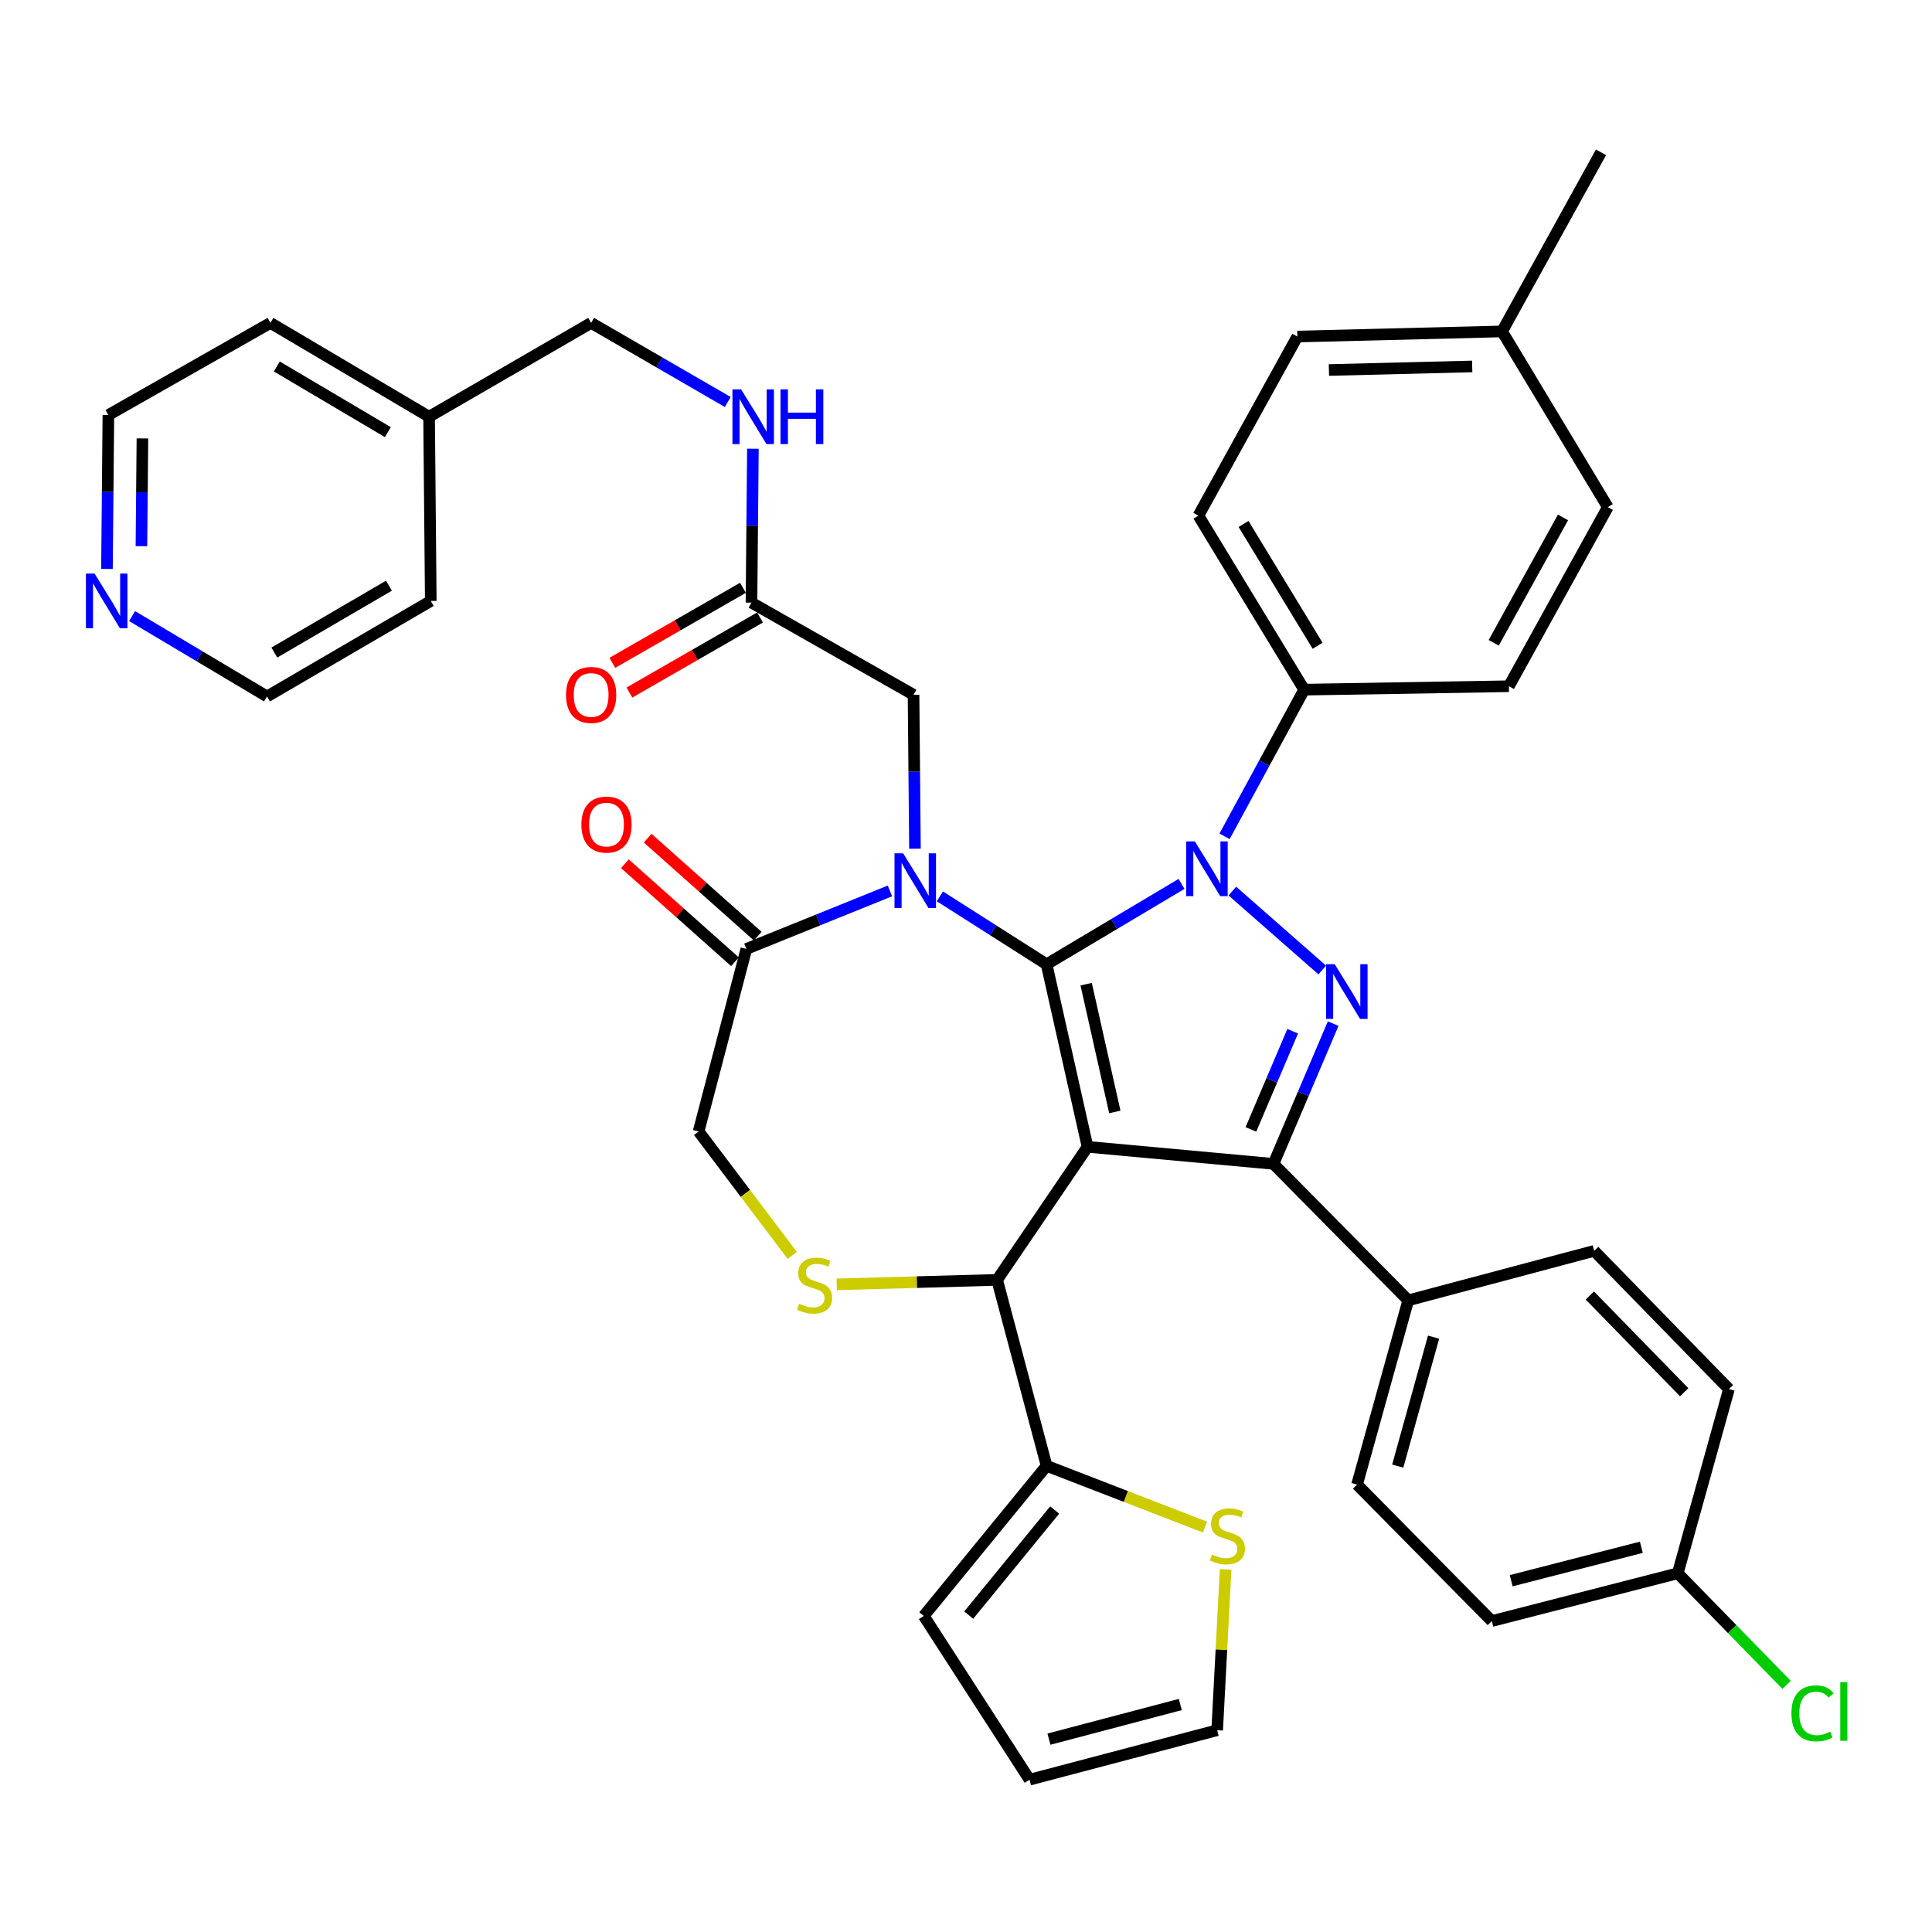 <?xml version='1.0' encoding='iso-8859-1'?>
<svg version='1.1' baseProfile='full'
              xmlns='http://www.w3.org/2000/svg'
                      xmlns:rdkit='http://www.rdkit.org/xml'
                      xmlns:xlink='http://www.w3.org/1999/xlink'
                  xml:space='preserve'
width='1000px' height='1000px' viewBox='0 0 1000 1000'>
<!-- END OF HEADER -->
<rect style='opacity:1.0;fill:#FFFFFF;stroke:none' width='1000' height='1000' x='0' y='0'> </rect>
<path class='bond-0' d='M 388.966,311.928 L 389.333,272.095' style='fill:none;fill-rule:evenodd;stroke:#000000;stroke-width:6px;stroke-linecap:butt;stroke-linejoin:miter;stroke-opacity:1' />
<path class='bond-0' d='M 389.333,272.095 L 389.7,232.262' style='fill:none;fill-rule:evenodd;stroke:#0000FF;stroke-width:6px;stroke-linecap:butt;stroke-linejoin:miter;stroke-opacity:1' />
<path class='bond-1' d='M 384.549,304.241 L 350.749,323.663' style='fill:none;fill-rule:evenodd;stroke:#000000;stroke-width:6px;stroke-linecap:butt;stroke-linejoin:miter;stroke-opacity:1' />
<path class='bond-1' d='M 350.749,323.663 L 316.949,343.084' style='fill:none;fill-rule:evenodd;stroke:#FF0000;stroke-width:6px;stroke-linecap:butt;stroke-linejoin:miter;stroke-opacity:1' />
<path class='bond-1' d='M 393.383,319.615 L 359.583,339.037' style='fill:none;fill-rule:evenodd;stroke:#000000;stroke-width:6px;stroke-linecap:butt;stroke-linejoin:miter;stroke-opacity:1' />
<path class='bond-1' d='M 359.583,339.037 L 325.783,358.458' style='fill:none;fill-rule:evenodd;stroke:#FF0000;stroke-width:6px;stroke-linecap:butt;stroke-linejoin:miter;stroke-opacity:1' />
<path class='bond-2' d='M 388.966,311.928 L 472.846,359.616' style='fill:none;fill-rule:evenodd;stroke:#000000;stroke-width:6px;stroke-linecap:butt;stroke-linejoin:miter;stroke-opacity:1' />
<path class='bond-3' d='M 55.363,294.485 L 55.73,254.647' style='fill:none;fill-rule:evenodd;stroke:#0000FF;stroke-width:6px;stroke-linecap:butt;stroke-linejoin:miter;stroke-opacity:1' />
<path class='bond-3' d='M 55.73,254.647 L 56.097,214.809' style='fill:none;fill-rule:evenodd;stroke:#000000;stroke-width:6px;stroke-linecap:butt;stroke-linejoin:miter;stroke-opacity:1' />
<path class='bond-3' d='M 73.204,282.697 L 73.461,254.811' style='fill:none;fill-rule:evenodd;stroke:#0000FF;stroke-width:6px;stroke-linecap:butt;stroke-linejoin:miter;stroke-opacity:1' />
<path class='bond-3' d='M 73.461,254.811 L 73.718,226.924' style='fill:none;fill-rule:evenodd;stroke:#000000;stroke-width:6px;stroke-linecap:butt;stroke-linejoin:miter;stroke-opacity:1' />
<path class='bond-4' d='M 68.366,318.888 L 103.289,339.69' style='fill:none;fill-rule:evenodd;stroke:#0000FF;stroke-width:6px;stroke-linecap:butt;stroke-linejoin:miter;stroke-opacity:1' />
<path class='bond-4' d='M 103.289,339.69 L 138.213,360.493' style='fill:none;fill-rule:evenodd;stroke:#000000;stroke-width:6px;stroke-linecap:butt;stroke-linejoin:miter;stroke-opacity:1' />
<path class='bond-5' d='M 376.689,208.074 L 341.331,187.603' style='fill:none;fill-rule:evenodd;stroke:#0000FF;stroke-width:6px;stroke-linecap:butt;stroke-linejoin:miter;stroke-opacity:1' />
<path class='bond-5' d='M 341.331,187.603 L 305.973,167.131' style='fill:none;fill-rule:evenodd;stroke:#000000;stroke-width:6px;stroke-linecap:butt;stroke-linejoin:miter;stroke-opacity:1' />
<path class='bond-6' d='M 222.093,215.696 L 222.97,311.052' style='fill:none;fill-rule:evenodd;stroke:#000000;stroke-width:6px;stroke-linecap:butt;stroke-linejoin:miter;stroke-opacity:1' />
<path class='bond-7' d='M 222.093,215.696 L 305.973,167.131' style='fill:none;fill-rule:evenodd;stroke:#000000;stroke-width:6px;stroke-linecap:butt;stroke-linejoin:miter;stroke-opacity:1' />
<path class='bond-8' d='M 222.093,215.696 L 139.977,167.131' style='fill:none;fill-rule:evenodd;stroke:#000000;stroke-width:6px;stroke-linecap:butt;stroke-linejoin:miter;stroke-opacity:1' />
<path class='bond-8' d='M 200.749,223.673 L 143.268,189.678' style='fill:none;fill-rule:evenodd;stroke:#000000;stroke-width:6px;stroke-linecap:butt;stroke-linejoin:miter;stroke-opacity:1' />
<path class='bond-9' d='M 633.834,432.875 L 654.439,394.921' style='fill:none;fill-rule:evenodd;stroke:#0000FF;stroke-width:6px;stroke-linecap:butt;stroke-linejoin:miter;stroke-opacity:1' />
<path class='bond-9' d='M 654.439,394.921 L 675.043,356.966' style='fill:none;fill-rule:evenodd;stroke:#000000;stroke-width:6px;stroke-linecap:butt;stroke-linejoin:miter;stroke-opacity:1' />
<path class='bond-10' d='M 611.56,457.508 L 576.636,478.311' style='fill:none;fill-rule:evenodd;stroke:#0000FF;stroke-width:6px;stroke-linecap:butt;stroke-linejoin:miter;stroke-opacity:1' />
<path class='bond-10' d='M 576.636,478.311 L 541.713,499.113' style='fill:none;fill-rule:evenodd;stroke:#000000;stroke-width:6px;stroke-linecap:butt;stroke-linejoin:miter;stroke-opacity:1' />
<path class='bond-11' d='M 637.864,461.218 L 684.398,502.078' style='fill:none;fill-rule:evenodd;stroke:#0000FF;stroke-width:6px;stroke-linecap:butt;stroke-linejoin:miter;stroke-opacity:1' />
<path class='bond-12' d='M 659.144,602.419 L 728.898,673.059' style='fill:none;fill-rule:evenodd;stroke:#000000;stroke-width:6px;stroke-linecap:butt;stroke-linejoin:miter;stroke-opacity:1' />
<path class='bond-13' d='M 659.144,602.419 L 562.902,593.593' style='fill:none;fill-rule:evenodd;stroke:#000000;stroke-width:6px;stroke-linecap:butt;stroke-linejoin:miter;stroke-opacity:1' />
<path class='bond-14' d='M 659.144,602.419 L 674.597,566.121' style='fill:none;fill-rule:evenodd;stroke:#000000;stroke-width:6px;stroke-linecap:butt;stroke-linejoin:miter;stroke-opacity:1' />
<path class='bond-14' d='M 674.597,566.121 L 690.05,529.823' style='fill:none;fill-rule:evenodd;stroke:#0000FF;stroke-width:6px;stroke-linecap:butt;stroke-linejoin:miter;stroke-opacity:1' />
<path class='bond-14' d='M 647.465,584.584 L 658.282,559.175' style='fill:none;fill-rule:evenodd;stroke:#000000;stroke-width:6px;stroke-linecap:butt;stroke-linejoin:miter;stroke-opacity:1' />
<path class='bond-14' d='M 658.282,559.175 L 669.099,533.767' style='fill:none;fill-rule:evenodd;stroke:#0000FF;stroke-width:6px;stroke-linecap:butt;stroke-linejoin:miter;stroke-opacity:1' />
<path class='bond-15' d='M 562.902,593.593 L 541.713,499.113' style='fill:none;fill-rule:evenodd;stroke:#000000;stroke-width:6px;stroke-linecap:butt;stroke-linejoin:miter;stroke-opacity:1' />
<path class='bond-15' d='M 577.025,575.54 L 562.193,509.405' style='fill:none;fill-rule:evenodd;stroke:#000000;stroke-width:6px;stroke-linecap:butt;stroke-linejoin:miter;stroke-opacity:1' />
<path class='bond-16' d='M 562.902,593.593 L 516.11,662.46' style='fill:none;fill-rule:evenodd;stroke:#000000;stroke-width:6px;stroke-linecap:butt;stroke-linejoin:miter;stroke-opacity:1' />
<path class='bond-17' d='M 541.713,499.113 L 514.1,481.54' style='fill:none;fill-rule:evenodd;stroke:#000000;stroke-width:6px;stroke-linecap:butt;stroke-linejoin:miter;stroke-opacity:1' />
<path class='bond-17' d='M 514.1,481.54 L 486.487,463.966' style='fill:none;fill-rule:evenodd;stroke:#0000FF;stroke-width:6px;stroke-linecap:butt;stroke-linejoin:miter;stroke-opacity:1' />
<path class='bond-18' d='M 460.635,461.141 L 423.475,476.157' style='fill:none;fill-rule:evenodd;stroke:#0000FF;stroke-width:6px;stroke-linecap:butt;stroke-linejoin:miter;stroke-opacity:1' />
<path class='bond-18' d='M 423.475,476.157 L 386.316,491.174' style='fill:none;fill-rule:evenodd;stroke:#000000;stroke-width:6px;stroke-linecap:butt;stroke-linejoin:miter;stroke-opacity:1' />
<path class='bond-19' d='M 473.579,439.283 L 473.212,399.449' style='fill:none;fill-rule:evenodd;stroke:#0000FF;stroke-width:6px;stroke-linecap:butt;stroke-linejoin:miter;stroke-opacity:1' />
<path class='bond-19' d='M 473.212,399.449 L 472.846,359.616' style='fill:none;fill-rule:evenodd;stroke:#000000;stroke-width:6px;stroke-linecap:butt;stroke-linejoin:miter;stroke-opacity:1' />
<path class='bond-20' d='M 386.316,491.174 L 361.59,585.643' style='fill:none;fill-rule:evenodd;stroke:#000000;stroke-width:6px;stroke-linecap:butt;stroke-linejoin:miter;stroke-opacity:1' />
<path class='bond-21' d='M 392.211,484.552 L 363.721,459.19' style='fill:none;fill-rule:evenodd;stroke:#000000;stroke-width:6px;stroke-linecap:butt;stroke-linejoin:miter;stroke-opacity:1' />
<path class='bond-21' d='M 363.721,459.19 L 335.231,433.828' style='fill:none;fill-rule:evenodd;stroke:#FF0000;stroke-width:6px;stroke-linecap:butt;stroke-linejoin:miter;stroke-opacity:1' />
<path class='bond-21' d='M 380.421,497.796 L 351.931,472.434' style='fill:none;fill-rule:evenodd;stroke:#000000;stroke-width:6px;stroke-linecap:butt;stroke-linejoin:miter;stroke-opacity:1' />
<path class='bond-21' d='M 351.931,472.434 L 323.441,447.072' style='fill:none;fill-rule:evenodd;stroke:#FF0000;stroke-width:6px;stroke-linecap:butt;stroke-linejoin:miter;stroke-opacity:1' />
<path class='bond-22' d='M 361.59,585.643 L 385.826,617.72' style='fill:none;fill-rule:evenodd;stroke:#000000;stroke-width:6px;stroke-linecap:butt;stroke-linejoin:miter;stroke-opacity:1' />
<path class='bond-22' d='M 385.826,617.72 L 410.061,649.796' style='fill:none;fill-rule:evenodd;stroke:#CCCC00;stroke-width:6px;stroke-linecap:butt;stroke-linejoin:miter;stroke-opacity:1' />
<path class='bond-23' d='M 433.074,664.789 L 474.592,663.624' style='fill:none;fill-rule:evenodd;stroke:#CCCC00;stroke-width:6px;stroke-linecap:butt;stroke-linejoin:miter;stroke-opacity:1' />
<path class='bond-23' d='M 474.592,663.624 L 516.11,662.46' style='fill:none;fill-rule:evenodd;stroke:#000000;stroke-width:6px;stroke-linecap:butt;stroke-linejoin:miter;stroke-opacity:1' />
<path class='bond-24' d='M 516.11,662.46 L 541.713,758.702' style='fill:none;fill-rule:evenodd;stroke:#000000;stroke-width:6px;stroke-linecap:butt;stroke-linejoin:miter;stroke-opacity:1' />
<path class='bond-25' d='M 623.716,790.421 L 582.714,774.562' style='fill:none;fill-rule:evenodd;stroke:#CCCC00;stroke-width:6px;stroke-linecap:butt;stroke-linejoin:miter;stroke-opacity:1' />
<path class='bond-25' d='M 582.714,774.562 L 541.713,758.702' style='fill:none;fill-rule:evenodd;stroke:#000000;stroke-width:6px;stroke-linecap:butt;stroke-linejoin:miter;stroke-opacity:1' />
<path class='bond-26' d='M 634.389,812.304 L 632.197,853.932' style='fill:none;fill-rule:evenodd;stroke:#CCCC00;stroke-width:6px;stroke-linecap:butt;stroke-linejoin:miter;stroke-opacity:1' />
<path class='bond-26' d='M 632.197,853.932 L 630.005,895.56' style='fill:none;fill-rule:evenodd;stroke:#000000;stroke-width:6px;stroke-linecap:butt;stroke-linejoin:miter;stroke-opacity:1' />
<path class='bond-27' d='M 541.713,758.702 L 478.145,836.405' style='fill:none;fill-rule:evenodd;stroke:#000000;stroke-width:6px;stroke-linecap:butt;stroke-linejoin:miter;stroke-opacity:1' />
<path class='bond-27' d='M 545.902,781.585 L 501.404,835.977' style='fill:none;fill-rule:evenodd;stroke:#000000;stroke-width:6px;stroke-linecap:butt;stroke-linejoin:miter;stroke-opacity:1' />
<path class='bond-28' d='M 630.005,895.56 L 532.886,921.162' style='fill:none;fill-rule:evenodd;stroke:#000000;stroke-width:6px;stroke-linecap:butt;stroke-linejoin:miter;stroke-opacity:1' />
<path class='bond-28' d='M 610.918,882.254 L 542.934,900.176' style='fill:none;fill-rule:evenodd;stroke:#000000;stroke-width:6px;stroke-linecap:butt;stroke-linejoin:miter;stroke-opacity:1' />
<path class='bond-29' d='M 675.043,356.966 L 620.293,266.9' style='fill:none;fill-rule:evenodd;stroke:#000000;stroke-width:6px;stroke-linecap:butt;stroke-linejoin:miter;stroke-opacity:1' />
<path class='bond-29' d='M 681.982,334.246 L 643.657,271.199' style='fill:none;fill-rule:evenodd;stroke:#000000;stroke-width:6px;stroke-linecap:butt;stroke-linejoin:miter;stroke-opacity:1' />
<path class='bond-30' d='M 675.043,356.966 L 780.989,355.193' style='fill:none;fill-rule:evenodd;stroke:#000000;stroke-width:6px;stroke-linecap:butt;stroke-linejoin:miter;stroke-opacity:1' />
<path class='bond-31' d='M 777.462,171.544 L 671.507,174.194' style='fill:none;fill-rule:evenodd;stroke:#000000;stroke-width:6px;stroke-linecap:butt;stroke-linejoin:miter;stroke-opacity:1' />
<path class='bond-31' d='M 762.012,189.668 L 687.844,191.523' style='fill:none;fill-rule:evenodd;stroke:#000000;stroke-width:6px;stroke-linecap:butt;stroke-linejoin:miter;stroke-opacity:1' />
<path class='bond-32' d='M 777.462,171.544 L 828.677,78.838' style='fill:none;fill-rule:evenodd;stroke:#000000;stroke-width:6px;stroke-linecap:butt;stroke-linejoin:miter;stroke-opacity:1' />
<path class='bond-33' d='M 777.462,171.544 L 832.203,262.487' style='fill:none;fill-rule:evenodd;stroke:#000000;stroke-width:6px;stroke-linecap:butt;stroke-linejoin:miter;stroke-opacity:1' />
<path class='bond-34' d='M 772.163,839.055 L 868.405,814.33' style='fill:none;fill-rule:evenodd;stroke:#000000;stroke-width:6px;stroke-linecap:butt;stroke-linejoin:miter;stroke-opacity:1' />
<path class='bond-34' d='M 782.187,818.173 L 849.557,800.865' style='fill:none;fill-rule:evenodd;stroke:#000000;stroke-width:6px;stroke-linecap:butt;stroke-linejoin:miter;stroke-opacity:1' />
<path class='bond-35' d='M 772.163,839.055 L 702.409,768.415' style='fill:none;fill-rule:evenodd;stroke:#000000;stroke-width:6px;stroke-linecap:butt;stroke-linejoin:miter;stroke-opacity:1' />
<path class='bond-36' d='M 868.405,814.33 L 894.894,718.974' style='fill:none;fill-rule:evenodd;stroke:#000000;stroke-width:6px;stroke-linecap:butt;stroke-linejoin:miter;stroke-opacity:1' />
<path class='bond-37' d='M 868.405,814.33 L 896.573,843.21' style='fill:none;fill-rule:evenodd;stroke:#000000;stroke-width:6px;stroke-linecap:butt;stroke-linejoin:miter;stroke-opacity:1' />
<path class='bond-37' d='M 896.573,843.21 L 924.741,872.09' style='fill:none;fill-rule:evenodd;stroke:#00CC00;stroke-width:6px;stroke-linecap:butt;stroke-linejoin:miter;stroke-opacity:1' />
<path class='bond-38' d='M 894.894,718.974 L 825.14,647.447' style='fill:none;fill-rule:evenodd;stroke:#000000;stroke-width:6px;stroke-linecap:butt;stroke-linejoin:miter;stroke-opacity:1' />
<path class='bond-38' d='M 871.736,720.624 L 822.909,670.556' style='fill:none;fill-rule:evenodd;stroke:#000000;stroke-width:6px;stroke-linecap:butt;stroke-linejoin:miter;stroke-opacity:1' />
<path class='bond-39' d='M 825.14,647.447 L 728.898,673.059' style='fill:none;fill-rule:evenodd;stroke:#000000;stroke-width:6px;stroke-linecap:butt;stroke-linejoin:miter;stroke-opacity:1' />
<path class='bond-40' d='M 728.898,673.059 L 702.409,768.415' style='fill:none;fill-rule:evenodd;stroke:#000000;stroke-width:6px;stroke-linecap:butt;stroke-linejoin:miter;stroke-opacity:1' />
<path class='bond-40' d='M 742.009,692.108 L 723.467,758.858' style='fill:none;fill-rule:evenodd;stroke:#000000;stroke-width:6px;stroke-linecap:butt;stroke-linejoin:miter;stroke-opacity:1' />
<path class='bond-41' d='M 620.293,266.9 L 671.507,174.194' style='fill:none;fill-rule:evenodd;stroke:#000000;stroke-width:6px;stroke-linecap:butt;stroke-linejoin:miter;stroke-opacity:1' />
<path class='bond-42' d='M 780.989,355.193 L 832.203,262.487' style='fill:none;fill-rule:evenodd;stroke:#000000;stroke-width:6px;stroke-linecap:butt;stroke-linejoin:miter;stroke-opacity:1' />
<path class='bond-42' d='M 773.15,332.713 L 809.001,267.819' style='fill:none;fill-rule:evenodd;stroke:#000000;stroke-width:6px;stroke-linecap:butt;stroke-linejoin:miter;stroke-opacity:1' />
<path class='bond-43' d='M 478.145,836.405 L 532.886,921.162' style='fill:none;fill-rule:evenodd;stroke:#000000;stroke-width:6px;stroke-linecap:butt;stroke-linejoin:miter;stroke-opacity:1' />
<path class='bond-44' d='M 56.097,214.809 L 139.977,167.131' style='fill:none;fill-rule:evenodd;stroke:#000000;stroke-width:6px;stroke-linecap:butt;stroke-linejoin:miter;stroke-opacity:1' />
<path class='bond-45' d='M 138.213,360.493 L 222.97,311.052' style='fill:none;fill-rule:evenodd;stroke:#000000;stroke-width:6px;stroke-linecap:butt;stroke-linejoin:miter;stroke-opacity:1' />
<path class='bond-45' d='M 141.992,337.76 L 201.322,303.152' style='fill:none;fill-rule:evenodd;stroke:#000000;stroke-width:6px;stroke-linecap:butt;stroke-linejoin:miter;stroke-opacity:1' />
<path  class='atom-1' d='M 48.95 296.892
L 58.23 311.892
Q 59.15 313.372, 60.63 316.052
Q 62.11 318.732, 62.19 318.892
L 62.19 296.892
L 65.95 296.892
L 65.95 325.212
L 62.07 325.212
L 52.11 308.812
Q 50.95 306.892, 49.71 304.692
Q 48.51 302.492, 48.15 301.812
L 48.15 325.212
L 44.47 325.212
L 44.47 296.892
L 48.95 296.892
' fill='#0000FF'/>
<path  class='atom-2' d='M 383.592 201.536
L 392.872 216.536
Q 393.792 218.016, 395.272 220.696
Q 396.752 223.376, 396.832 223.536
L 396.832 201.536
L 400.592 201.536
L 400.592 229.856
L 396.712 229.856
L 386.752 213.456
Q 385.592 211.536, 384.352 209.336
Q 383.152 207.136, 382.792 206.456
L 382.792 229.856
L 379.112 229.856
L 379.112 201.536
L 383.592 201.536
' fill='#0000FF'/>
<path  class='atom-2' d='M 403.992 201.536
L 407.832 201.536
L 407.832 213.576
L 422.312 213.576
L 422.312 201.536
L 426.152 201.536
L 426.152 229.856
L 422.312 229.856
L 422.312 216.776
L 407.832 216.776
L 407.832 229.856
L 403.992 229.856
L 403.992 201.536
' fill='#0000FF'/>
<path  class='atom-3' d='M 292.973 359.696
Q 292.973 352.896, 296.333 349.096
Q 299.693 345.296, 305.973 345.296
Q 312.253 345.296, 315.613 349.096
Q 318.973 352.896, 318.973 359.696
Q 318.973 366.576, 315.573 370.496
Q 312.173 374.376, 305.973 374.376
Q 299.733 374.376, 296.333 370.496
Q 292.973 366.616, 292.973 359.696
M 305.973 371.176
Q 310.293 371.176, 312.613 368.296
Q 314.973 365.376, 314.973 359.696
Q 314.973 354.136, 312.613 351.336
Q 310.293 348.496, 305.973 348.496
Q 301.653 348.496, 299.293 351.296
Q 296.973 354.096, 296.973 359.696
Q 296.973 365.416, 299.293 368.296
Q 301.653 371.176, 305.973 371.176
' fill='#FF0000'/>
<path  class='atom-5' d='M 618.456 435.512
L 627.736 450.512
Q 628.656 451.992, 630.136 454.672
Q 631.616 457.352, 631.696 457.512
L 631.696 435.512
L 635.456 435.512
L 635.456 463.832
L 631.576 463.832
L 621.616 447.432
Q 620.456 445.512, 619.216 443.312
Q 618.016 441.112, 617.656 440.432
L 617.656 463.832
L 613.976 463.832
L 613.976 435.512
L 618.456 435.512
' fill='#0000FF'/>
<path  class='atom-7' d='M 690.849 499.079
L 700.129 514.079
Q 701.049 515.559, 702.529 518.239
Q 704.009 520.919, 704.089 521.079
L 704.089 499.079
L 707.849 499.079
L 707.849 527.399
L 703.969 527.399
L 694.009 510.999
Q 692.849 509.079, 691.609 506.879
Q 690.409 504.679, 690.049 503.999
L 690.049 527.399
L 686.369 527.399
L 686.369 499.079
L 690.849 499.079
' fill='#0000FF'/>
<path  class='atom-10' d='M 467.472 441.689
L 476.752 456.689
Q 477.672 458.169, 479.152 460.849
Q 480.632 463.529, 480.712 463.689
L 480.712 441.689
L 484.472 441.689
L 484.472 470.009
L 480.592 470.009
L 470.632 453.609
Q 469.472 451.689, 468.232 449.489
Q 467.032 447.289, 466.672 446.609
L 466.672 470.009
L 462.992 470.009
L 462.992 441.689
L 467.472 441.689
' fill='#0000FF'/>
<path  class='atom-13' d='M 413.631 674.83
Q 413.951 674.95, 415.271 675.51
Q 416.591 676.07, 418.031 676.43
Q 419.511 676.75, 420.951 676.75
Q 423.631 676.75, 425.191 675.47
Q 426.751 674.15, 426.751 671.87
Q 426.751 670.31, 425.951 669.35
Q 425.191 668.39, 423.991 667.87
Q 422.791 667.35, 420.791 666.75
Q 418.271 665.99, 416.751 665.27
Q 415.271 664.55, 414.191 663.03
Q 413.151 661.51, 413.151 658.95
Q 413.151 655.39, 415.551 653.19
Q 417.991 650.99, 422.791 650.99
Q 426.071 650.99, 429.791 652.55
L 428.871 655.63
Q 425.471 654.23, 422.911 654.23
Q 420.151 654.23, 418.631 655.39
Q 417.111 656.51, 417.151 658.47
Q 417.151 659.99, 417.911 660.91
Q 418.711 661.83, 419.831 662.35
Q 420.991 662.87, 422.911 663.47
Q 425.471 664.27, 426.991 665.07
Q 428.511 665.87, 429.591 667.51
Q 430.711 669.11, 430.711 671.87
Q 430.711 675.79, 428.071 677.91
Q 425.471 679.99, 421.111 679.99
Q 418.591 679.99, 416.671 679.43
Q 414.791 678.91, 412.551 677.99
L 413.631 674.83
' fill='#CCCC00'/>
<path  class='atom-15' d='M 300.912 426.8
Q 300.912 420, 304.272 416.2
Q 307.632 412.4, 313.912 412.4
Q 320.192 412.4, 323.552 416.2
Q 326.912 420, 326.912 426.8
Q 326.912 433.68, 323.512 437.6
Q 320.112 441.48, 313.912 441.48
Q 307.672 441.48, 304.272 437.6
Q 300.912 433.72, 300.912 426.8
M 313.912 438.28
Q 318.232 438.28, 320.552 435.4
Q 322.912 432.48, 322.912 426.8
Q 322.912 421.24, 320.552 418.44
Q 318.232 415.6, 313.912 415.6
Q 309.592 415.6, 307.232 418.4
Q 304.912 421.2, 304.912 426.8
Q 304.912 432.52, 307.232 435.4
Q 309.592 438.28, 313.912 438.28
' fill='#FF0000'/>
<path  class='atom-17' d='M 627.305 804.624
Q 627.625 804.744, 628.945 805.304
Q 630.265 805.864, 631.705 806.224
Q 633.185 806.544, 634.625 806.544
Q 637.305 806.544, 638.865 805.264
Q 640.425 803.944, 640.425 801.664
Q 640.425 800.104, 639.625 799.144
Q 638.865 798.184, 637.665 797.664
Q 636.465 797.144, 634.465 796.544
Q 631.945 795.784, 630.425 795.064
Q 628.945 794.344, 627.865 792.824
Q 626.825 791.304, 626.825 788.744
Q 626.825 785.184, 629.225 782.984
Q 631.665 780.784, 636.465 780.784
Q 639.745 780.784, 643.465 782.344
L 642.545 785.424
Q 639.145 784.024, 636.585 784.024
Q 633.825 784.024, 632.305 785.184
Q 630.785 786.304, 630.825 788.264
Q 630.825 789.784, 631.585 790.704
Q 632.385 791.624, 633.505 792.144
Q 634.665 792.664, 636.585 793.264
Q 639.145 794.064, 640.665 794.864
Q 642.185 795.664, 643.265 797.304
Q 644.385 798.904, 644.385 801.664
Q 644.385 805.584, 641.745 807.704
Q 639.145 809.784, 634.785 809.784
Q 632.265 809.784, 630.345 809.224
Q 628.465 808.704, 626.225 807.784
L 627.305 804.624
' fill='#CCCC00'/>
<path  class='atom-28' d='M 927.239 886.827
Q 927.239 879.787, 930.519 876.107
Q 933.839 872.387, 940.119 872.387
Q 945.959 872.387, 949.079 876.507
L 946.439 878.667
Q 944.159 875.667, 940.119 875.667
Q 935.839 875.667, 933.559 878.547
Q 931.319 881.387, 931.319 886.827
Q 931.319 892.427, 933.639 895.307
Q 935.999 898.187, 940.559 898.187
Q 943.679 898.187, 947.319 896.307
L 948.439 899.307
Q 946.959 900.267, 944.719 900.827
Q 942.479 901.387, 939.999 901.387
Q 933.839 901.387, 930.519 897.627
Q 927.239 893.867, 927.239 886.827
' fill='#00CC00'/>
<path  class='atom-28' d='M 952.519 870.667
L 956.199 870.667
L 956.199 901.027
L 952.519 901.027
L 952.519 870.667
' fill='#00CC00'/>
</svg>
